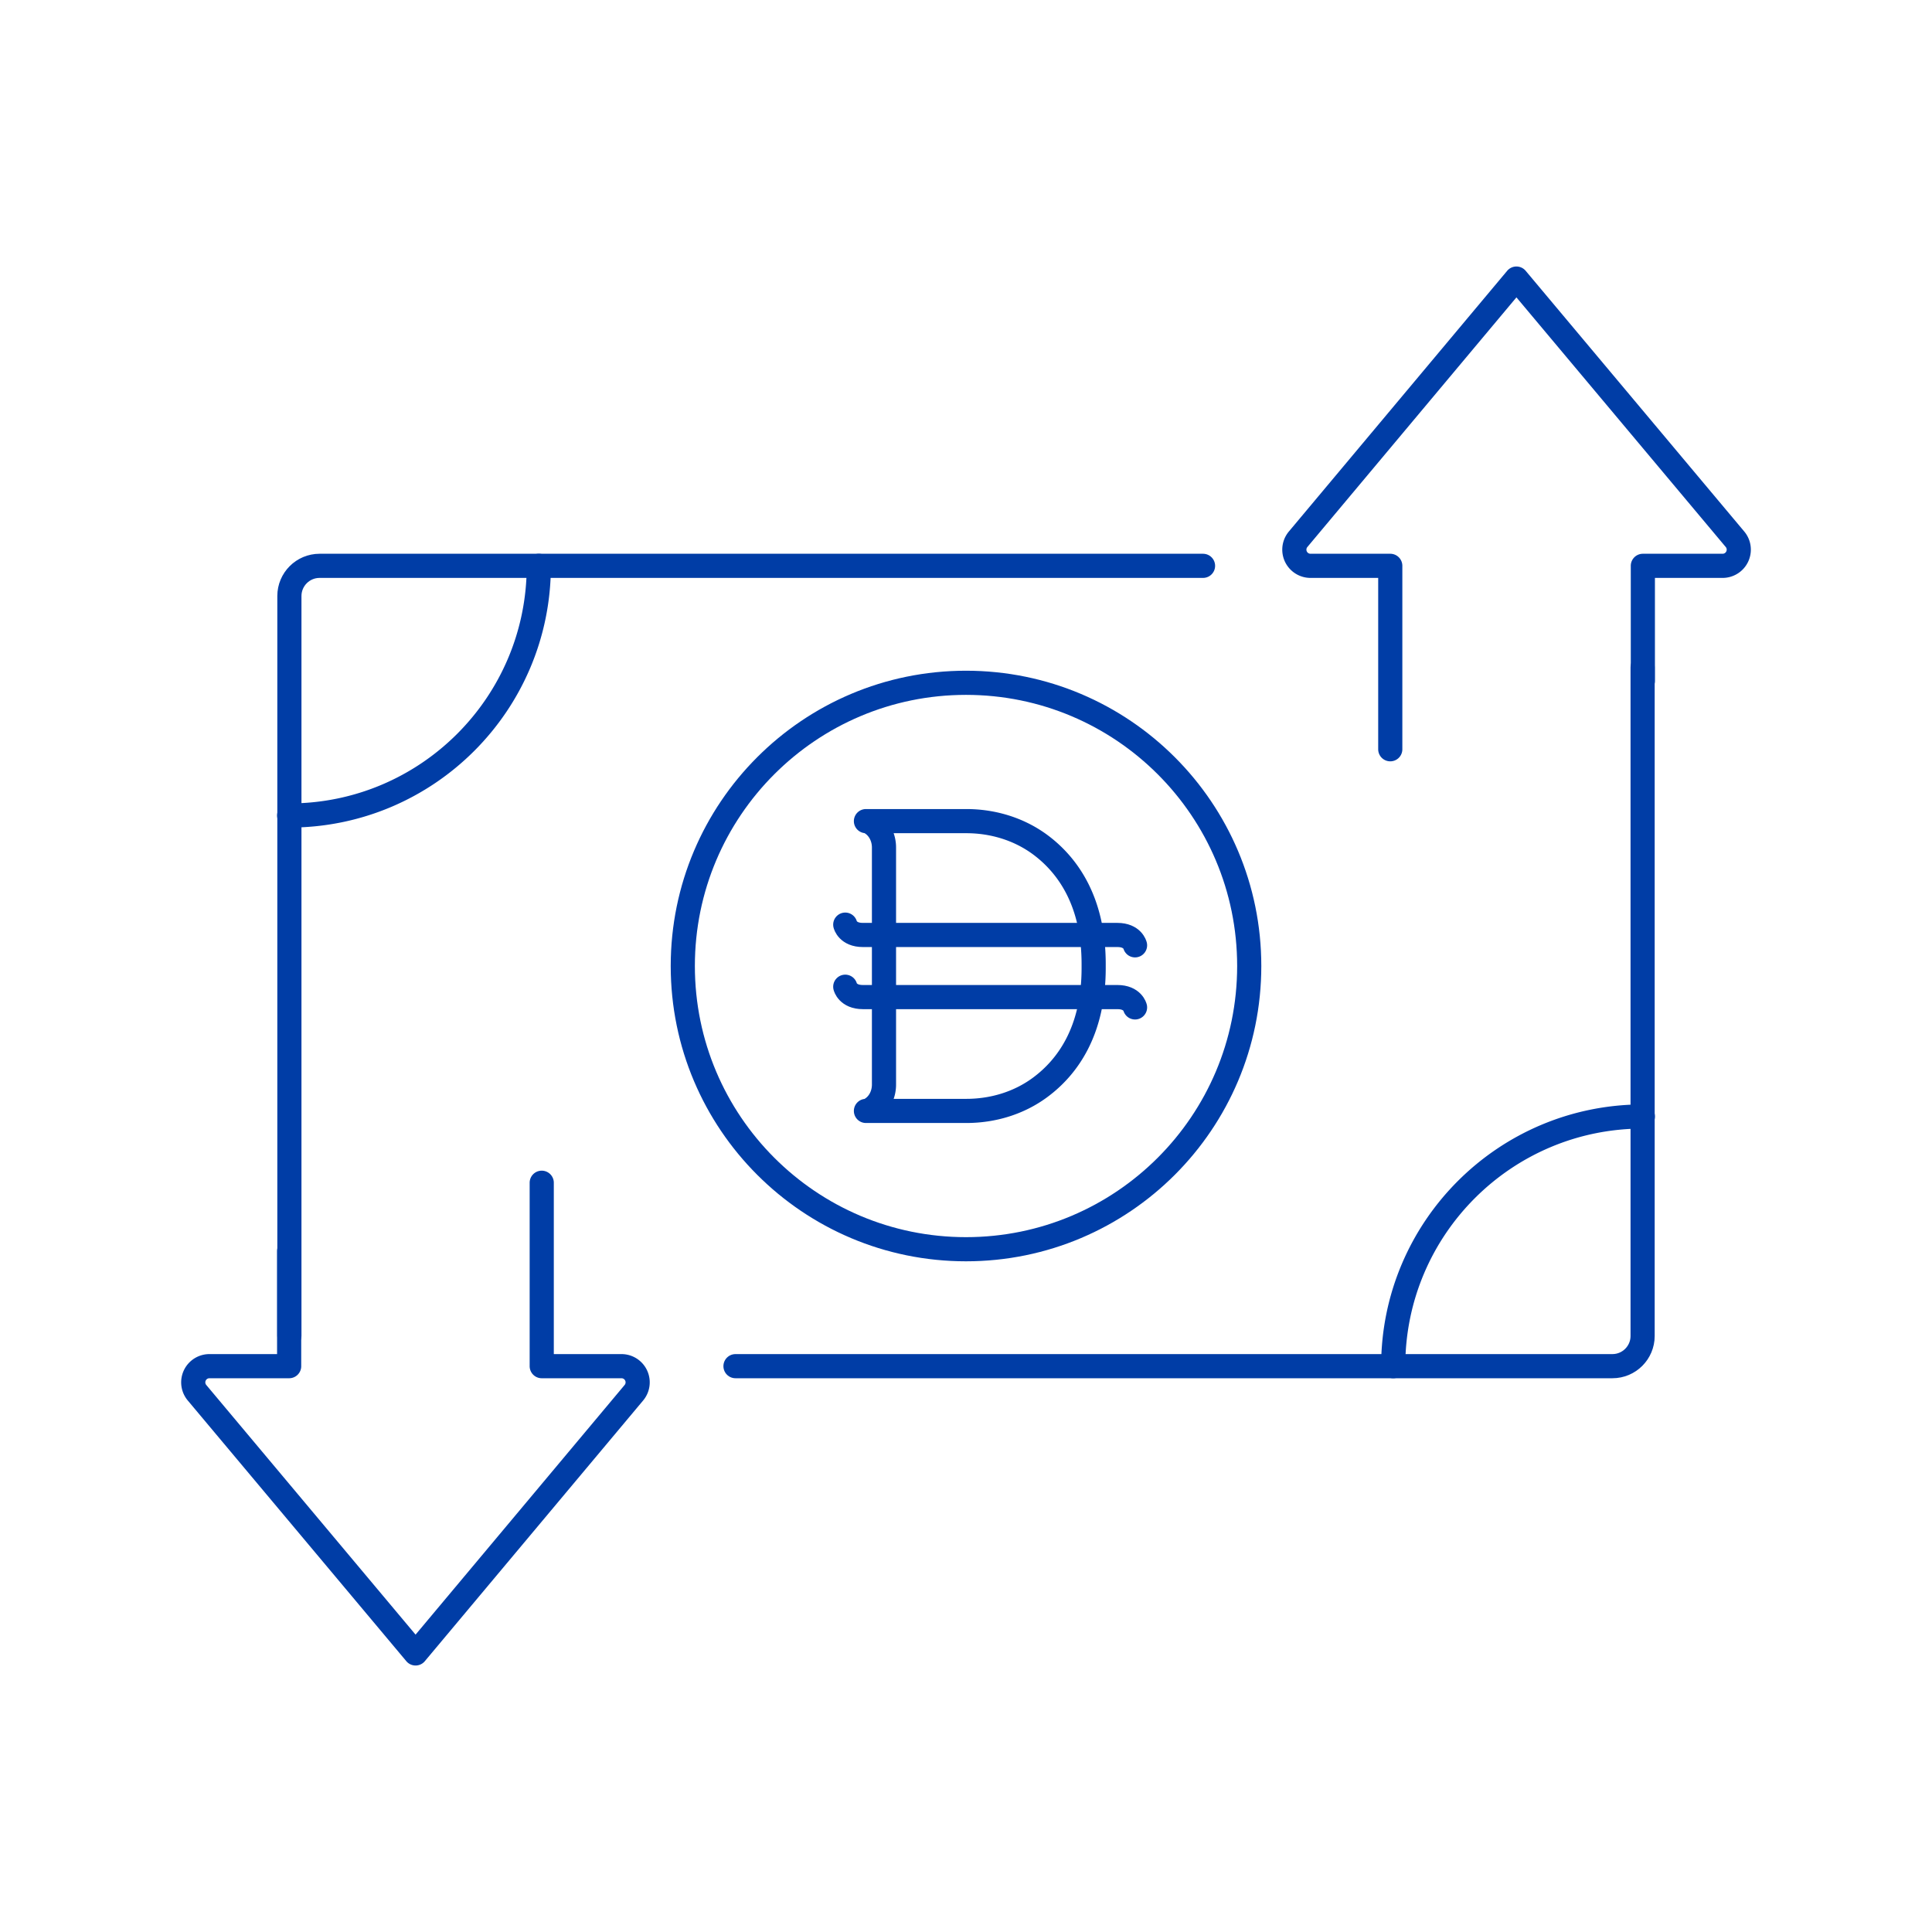 <svg width="80" height="80" fill="none" xmlns="http://www.w3.org/2000/svg"><path fill="#fff" d="M0 0h80v80H0z"/><path d="M40 51.728c6.477 0 11.728-5.25 11.728-11.728 0-6.477-5.251-11.727-11.728-11.727-6.477 0-11.727 5.25-11.727 11.727S33.523 51.728 40 51.728Z" stroke="#003DA6" stroke-linecap="round" stroke-linejoin="round"/><path d="M45.286 39.92c0-2.634-1.103-4.116-2.206-4.938-.89-.66-1.974-.981-3.068-.981h-4.155c.069 0 .15.038.233.09.328.212.514.6.514 1v9.82c0 .4-.183.788-.514 1a.493.493 0 0 1-.233.09h4.155c1.094 0 2.179-.32 3.068-.982 1.103-.82 2.206-2.3 2.206-4.936v-.164Z" stroke="#003DA6" stroke-linecap="round" stroke-linejoin="round"/><path d="M47 39.144s-.099-.429-.73-.429H35.73c-.631 0-.73-.428-.73-.428M47 41.715s-.099-.428-.73-.428H35.73c-.631 0-.73-.429-.73-.429" stroke="#003DA6" stroke-linecap="round"/><path d="M30.455 56.57h36.312c.69 0 1.25-.56 1.25-1.25V27.637M49.815 23.43H13.233c-.69 0-1.25.56-1.25 1.25v30.63" stroke="#003DA6" stroke-linecap="round" stroke-linejoin="round"/><path d="M11.974 33.768c5.71 0 10.337-4.628 10.337-10.338M68.027 46.232c-5.71 0-10.337 4.628-10.337 10.338M57.568 31.025V23.43h-3.303a.67.67 0 0 1-.513-1.1l9.04-10.795 9.05 10.794a.67.67 0 0 1-.513 1.101h-3.302v4.759M22.432 48.975v7.595h3.303a.67.67 0 0 1 .513 1.1l-9.04 10.795-9.05-10.795a.67.67 0 0 1 .512-1.1h3.303V51.81" stroke="#003DA6" stroke-linecap="round" stroke-linejoin="round"/></svg>
